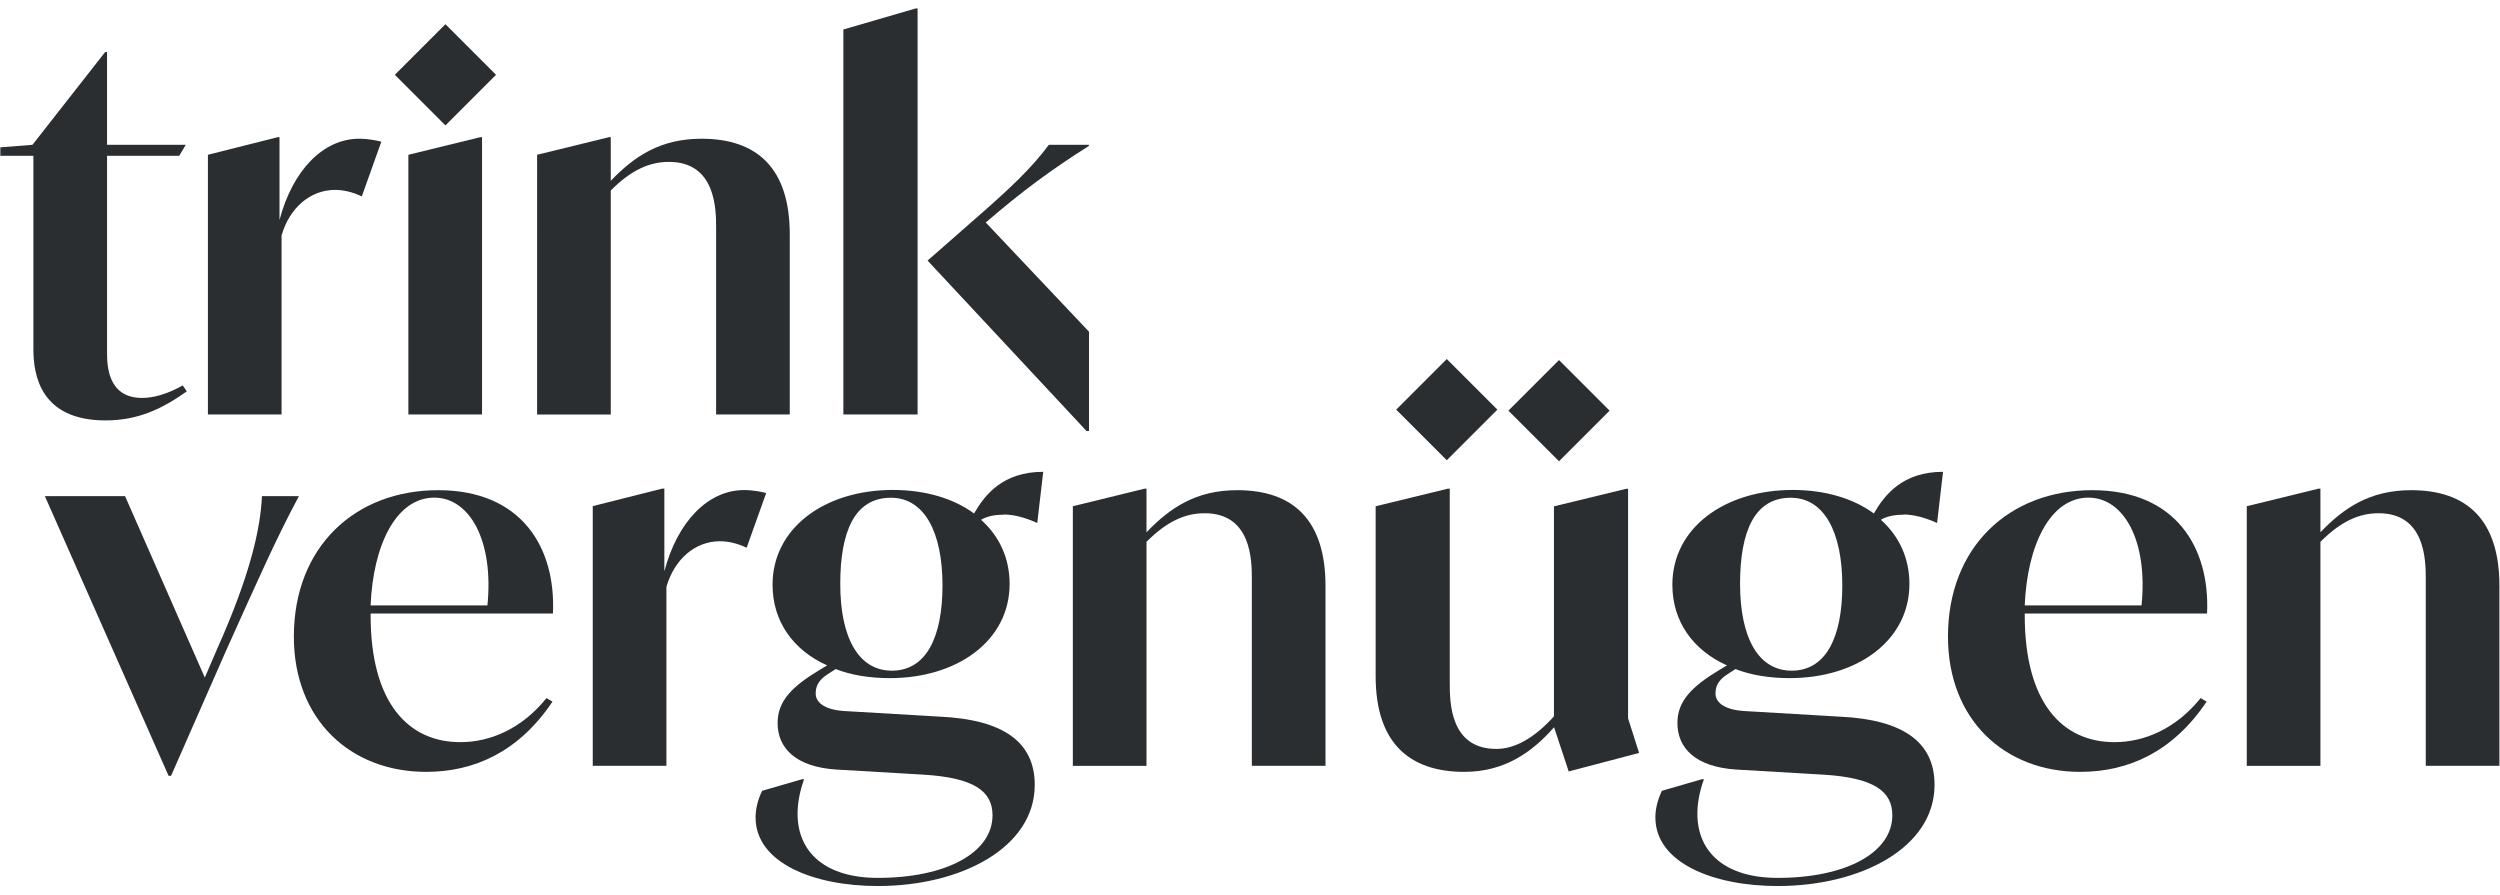 <svg viewBox="0 0 217.88 77.97" xmlns="http://www.w3.org/2000/svg" data-name="Layer 1" id="Layer_1">
  <path fill="#2b2e31" d="m16.28,34.11c-2.1,1.48-4.19,2.53-7.08,2.53-5.68,0-6.29-3.97-6.29-6.2V13.58H.03v-.74l2.8-.22,6.33-8.08h.17v8.08h6.86l-.57.96h-6.29v17.08c0,1.09,0,4.02,3.06,4.02.96,0,2.14-.31,3.54-1.09l.35.52Z"></path>
  <path fill="#2b2e31" d="m33.23,12.36l-1.7,4.76c-.79-.39-1.62-.57-2.32-.57-2.18,0-3.98,1.57-4.67,3.97v15.6h-6.42V13.49l6.07-1.53h.17v7.21c1.14-4.32,3.8-7.08,6.95-7.08.79,0,1.62.17,1.92.26Z"></path>
  <path fill="#2b2e31" d="m35.59,13.49l6.25-1.53h.17v24.16h-6.42V13.49Z"></path>
  <path fill="#2b2e31" d="m68.83,20.44v15.68h-6.42v-16.29c0-1.62-.04-5.72-4.11-5.72-1.7,0-3.28.7-5.07,2.49v19.53h-6.42V13.49l6.25-1.53h.17v3.8c2.05-2.14,4.32-3.67,7.91-3.67,4.89,0,7.69,2.62,7.69,8.34Z"></path>
  <path fill="#2b2e31" d="m79.8.74h.17v35.38h-6.47V2.57l6.29-1.83Zm15.11,11.97c-3.32,2.1-5.85,3.97-9,6.68l9,9.52v8.65h-.22l-13.85-14.85,3.89-3.41c3.41-2.97,5.15-4.63,6.68-6.68h3.49v.09Z"></path>
  <path fill="#2b2e31" d="m26.05,43.24c-2.01,3.76-3.49,7.12-6.38,13.54l-4.76,10.83h-.22L3.91,43.24h6.99l6.95,15.81,1.09-2.53c2.88-6.46,3.76-10.44,3.89-13.28h3.23Z"></path>
  <path fill="#2b2e31" d="m32.3,53.46v.17c0,7.56,3.23,11.05,7.82,11.05,2.58,0,5.33-1.14,7.51-3.84l.52.31c-2.93,4.37-6.81,6.12-11.01,6.12-6.6,0-11.53-4.54-11.53-11.79,0-7.82,5.33-12.76,12.58-12.76s10.27,4.98,10,10.75h-15.9Zm0-.7h10.18c.57-5.68-1.57-9.39-4.63-9.39-3.32,0-5.33,4.11-5.55,9.39Z"></path>
  <path fill="#2b2e31" d="m66.77,42.98l-1.7,4.76c-.79-.39-1.62-.57-2.32-.57-2.18,0-3.97,1.57-4.67,3.97v15.6h-6.42v-22.63l6.07-1.53h.17v7.21c1.14-4.32,3.8-7.08,6.95-7.08.79,0,1.62.17,1.92.26Z"></path>
  <path fill="#2b2e31" d="m87.47,44.86c-.79,0-1.44.13-1.97.44,1.57,1.4,2.49,3.32,2.49,5.59,0,4.94-4.54,8.21-10.44,8.21-1.75,0-3.36-.26-4.72-.79l-.74.48c-.79.52-1,1.05-1,1.66s.52,1.44,2.71,1.53l8.17.48c5.42.26,8.21,2.18,8.21,5.94,0,5.5-6.46,8.82-13.67,8.82-5.59,0-10.66-2.01-10.66-5.98,0-.7.17-1.49.57-2.32l3.49-1.01h.17c-.39,1.09-.57,2.1-.57,3.01,0,3.41,2.49,5.59,6.99,5.59,5.94,0,10-2.18,10-5.46,0-2.1-1.62-3.28-6.07-3.54l-7.51-.44c-3.58-.22-5.15-1.88-5.15-4.06,0-1.92,1.27-3.19,3.67-4.63l.65-.39c-2.93-1.31-4.76-3.8-4.76-7.03,0-4.94,4.54-8.26,10.48-8.26,2.84,0,5.29.74,7.08,2.05.96-1.66,2.53-3.63,6.03-3.63l-.52,4.46c-.96-.44-2.01-.74-2.93-.74Zm-5.33,6.16c0-4.63-1.57-7.64-4.5-7.64-3.15,0-4.41,2.93-4.41,7.51s1.53,7.56,4.5,7.56,4.41-2.88,4.41-7.43Z"></path>
  <path fill="#2b2e31" d="m115.52,51.06v15.68h-6.42v-16.29c0-1.62-.04-5.72-4.11-5.72-1.7,0-3.28.7-5.07,2.49v19.53h-6.42v-22.63l6.25-1.53h.17v3.8c2.05-2.14,4.32-3.67,7.91-3.67,4.89,0,7.69,2.62,7.69,8.34Z"></path>
  <path fill="#2b2e31" d="m136.71,67.22l-1.27-3.84c-1.88,2.14-4.28,3.89-7.82,3.89-4.89,0-7.73-2.62-7.73-8.34v-14.81l6.29-1.53h.17v16.91c0,1.66,0,5.77,4.06,5.77,1.66,0,3.36-1,5.02-2.84v-18.3l6.29-1.53h.17v20.01l.96,3.01-6.16,1.62Z"></path>
  <path fill="#2b2e31" d="m165.89,44.86c-.79,0-1.44.13-1.97.44,1.57,1.4,2.49,3.32,2.49,5.59,0,4.94-4.54,8.21-10.44,8.21-1.75,0-3.36-.26-4.72-.79l-.74.48c-.79.52-1,1.05-1,1.66s.52,1.44,2.71,1.53l8.17.48c5.42.26,8.21,2.18,8.21,5.94,0,5.5-6.46,8.82-13.67,8.82-5.59,0-10.66-2.01-10.66-5.98,0-.7.17-1.49.57-2.32l3.49-1.01h.17c-.39,1.09-.57,2.1-.57,3.01,0,3.41,2.49,5.59,6.99,5.59,5.94,0,10-2.18,10-5.46,0-2.1-1.62-3.28-6.07-3.54l-7.51-.44c-3.58-.22-5.15-1.88-5.15-4.06,0-1.92,1.27-3.19,3.67-4.63l.65-.39c-2.93-1.31-4.76-3.8-4.76-7.03,0-4.94,4.54-8.26,10.48-8.26,2.84,0,5.29.74,7.08,2.05.96-1.66,2.53-3.63,6.03-3.63l-.52,4.46c-.96-.44-2.01-.74-2.93-.74Zm-5.33,6.16c0-4.63-1.57-7.64-4.5-7.64-3.15,0-4.41,2.93-4.41,7.51s1.53,7.56,4.5,7.56,4.41-2.88,4.41-7.43Z"></path>
  <path fill="#2b2e31" d="m176.46,53.46v.17c0,7.56,3.23,11.05,7.82,11.05,2.58,0,5.33-1.14,7.51-3.84l.52.31c-2.93,4.37-6.81,6.12-11.01,6.12-6.6,0-11.53-4.54-11.53-11.79,0-7.82,5.33-12.76,12.58-12.76s10.27,4.98,10,10.75h-15.9Zm0-.7h10.18c.57-5.68-1.57-9.39-4.63-9.39-3.32,0-5.33,4.11-5.55,9.39Z"></path>
  <path fill="#2b2e31" d="m217.83,51.06v15.68h-6.42v-16.29c0-1.62-.04-5.72-4.11-5.72-1.7,0-3.28.7-5.07,2.49v19.53h-6.42v-22.63l6.25-1.53h.17v3.8c2.05-2.14,4.32-3.67,7.91-3.67,4.89,0,7.69,2.62,7.69,8.34Z"></path>
  <path fill="#2b2e31" d="m121.68,35.7l4.41-4.41,4.41,4.41-4.41,4.41-4.41-4.41Z"></path>
  <path fill="#2b2e31" d="m131.46,35.79l4.41-4.41,4.41,4.41-4.41,4.41-4.41-4.41Z"></path>
  <path fill="#2b2e31" d="m34.41,6.52l4.41-4.41,4.41,4.41-4.41,4.41-4.41-4.41Z"></path>
</svg>